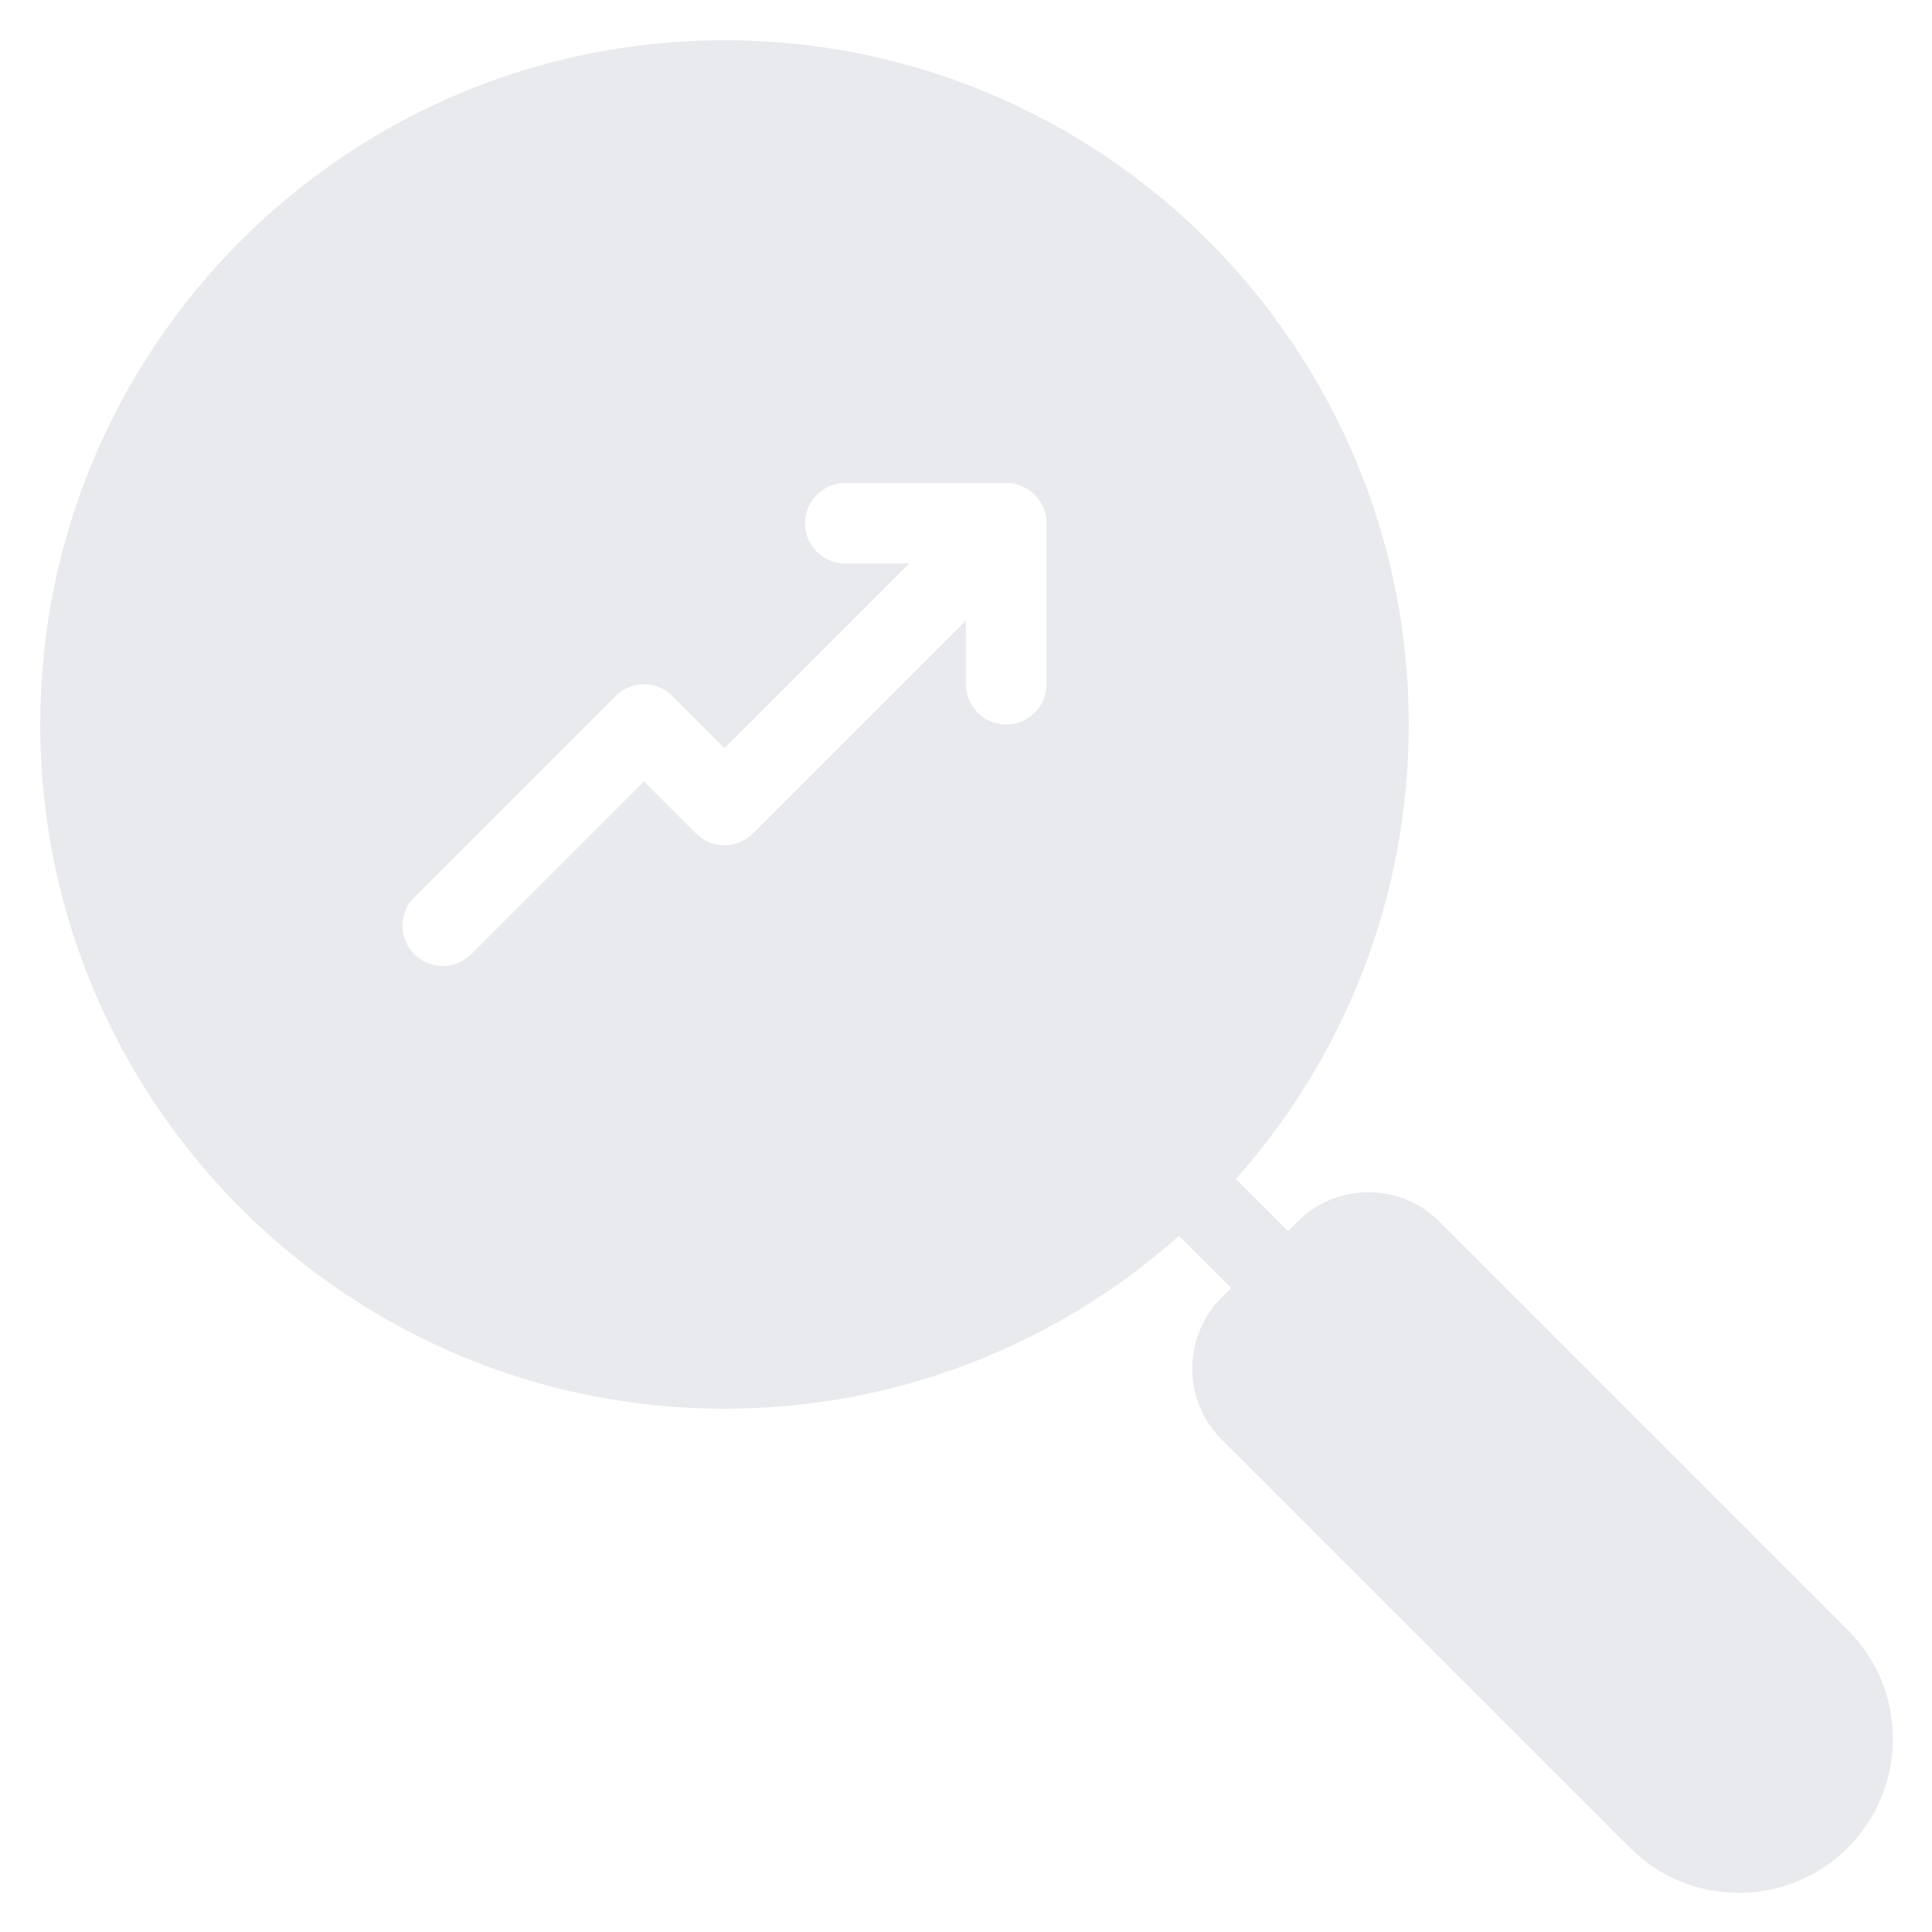 <svg clip-rule="evenodd" fill-rule="evenodd" height="512" stroke-linejoin="round" stroke-miterlimit="2" viewBox="0 0 48 48" width="512" xmlns="http://www.w3.org/2000/svg"><g transform="translate(-80 -16)"><g id="Icons"><path class="svg_icon" d="m109.291 46.705 1.295 1.295-.232.232c-.469.469-.733 1.105-.733 1.768s.264 1.299.733 1.768c2.002 2.003 7.569 7.57 10.139 10.139.718.718 1.691 1.121 2.707 1.121 1.015 0 1.989-.403 2.707-1.121.718-.718 1.121-1.692 1.121-2.707 0-1.016-.403-1.989-1.121-2.707-2.569-2.57-8.136-8.137-10.139-10.139-.469-.469-1.105-.733-1.768-.733s-1.299.264-1.768.733l-.232.232-1.295-1.295c2.671-3.003 4.295-6.959 4.295-11.291 0-9.383-7.617-17-17-17s-17 7.617-17 17 7.617 17 17 17c4.332 0 8.288-1.624 11.291-4.295zm-6.705-16.705-4.586 4.586s-1.293-1.293-1.293-1.293c-.39-.391-1.024-.391-1.414 0l-5 5c-.39.39-.39 1.024 0 1.414s1.024.39 1.414 0l4.293-4.293s1.293 1.293 1.293 1.293c.39.391 1.024.391 1.414 0l5.293-5.293v1.586c0 .552.448 1 1 1s1-.448 1-1v-4c0-.552-.448-1-1-1h-4c-.552 0-1 .448-1 1s.448 1 1 1z"/></g></g><style>.svg_icon{ fill: #e8eaed }</style></svg>